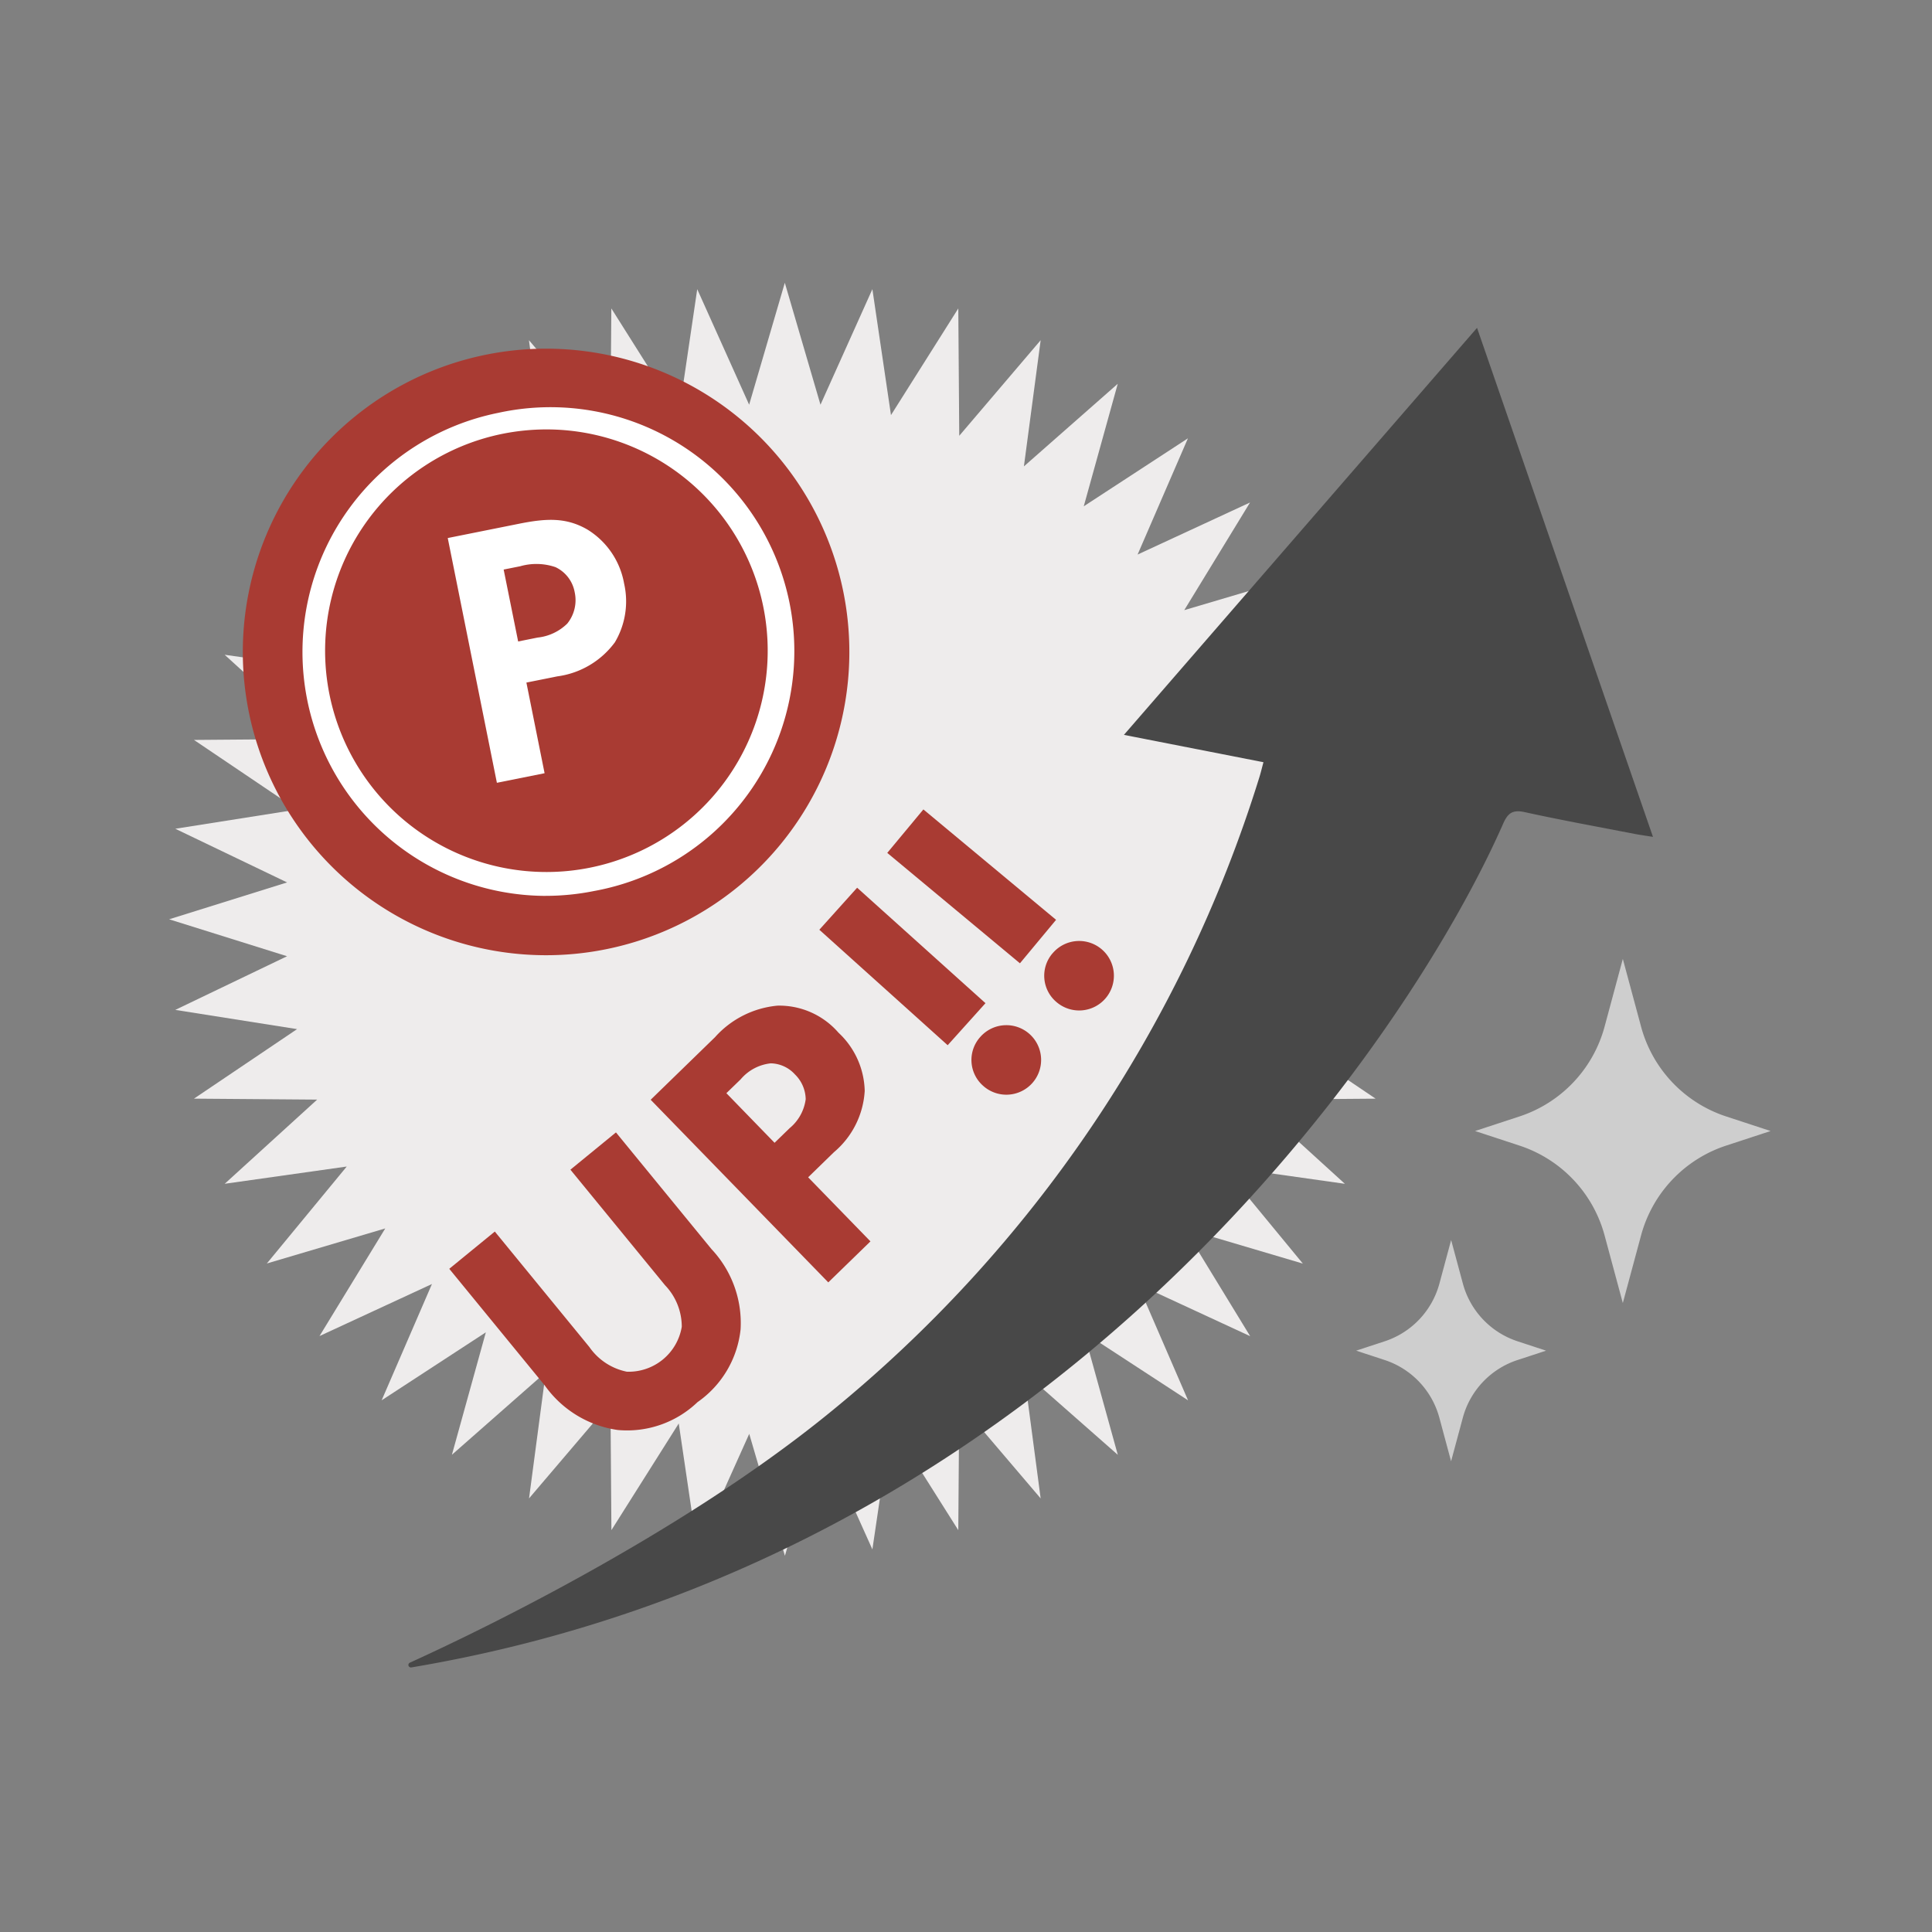 <svg height="140" viewBox="0 0 140 140" width="140" xmlns="http://www.w3.org/2000/svg" xmlns:xlink="http://www.w3.org/1999/xlink"><rect x="0" y="0" width="140" height="140" fill="#808080" stroke="none"/><clipPath id="a"><path d="m0 0h116.046v100.34h-116.046z"/></clipPath><path d="m0 0h140v140h-140z" fill="none"/><g transform="translate(12.256 20.492)"><path d="m44.615 0-2.585 8.835-3.762-8.372-1.346 9.124-4.878-7.73-.07 9.229-5.9-6.927 1.21 9.144-6.8-5.986 2.457 8.874-7.541-4.926 3.649 8.423-8.149-3.772 4.766 7.8-8.586-2.536 5.789 7.026-8.845-1.251 6.7 6.1-8.924.071 7.474 5.044-8.826 1.393 8.1 3.888-8.548 2.672 8.546 2.677-8.1 3.888 8.826 1.393-7.472 5.038 8.927.07-6.7 6.1 8.844-1.251-5.791 7.026 8.582-2.541-4.765 7.8 8.148-3.771-3.645 8.427 7.55-4.926-2.458 8.872 6.8-5.983-1.211 9.144 5.9-6.928.069 9.229 4.879-7.729 1.347 9.123 3.761-8.371 2.585 8.835 2.578-8.833 3.761 8.371 1.347-9.123 4.878 7.729.069-9.229 5.9 6.928-1.21-9.144 6.8 5.985-2.458-8.873 7.55 4.926-3.649-8.422 8.148 3.771-4.765-7.8 8.583 2.541-5.794-7.033 8.84 1.252-6.7-6.1 8.927-.07-7.476-5.044 8.825-1.393-8.1-3.888 8.546-2.672-8.546-2.672 8.1-3.888-8.82-1.394 7.476-5.043-8.932-.071 6.7-6.1-8.845 1.25 5.789-7.026-8.583 2.541 4.766-7.8-8.148 3.772 3.648-8.423-7.549 4.926 2.463-8.876-6.8 5.984 1.215-9.144-5.9 6.927-.069-9.229-4.878 7.73-1.348-9.125-3.761 8.372z" fill="#eeecec"/><g clip-path="url(#a)"><path d="m17.018 100.24c46.993-7.887 72.382-45.791 79.125-61.134.344-.783.694-1.037 1.567-.846 2.64.579 5.3 1.061 7.957 1.576.4.077.8.131 1.337.217l-12.749-36.886-25.589 29.495 10.112 1.981c-.125.459-.2.785-.3 1.1a95.942 95.942 0 0 1 -31.178 46.069c-11.216 9.133-26.525 16.336-30.375 18.08a.182.182 0 0 0 .093.347" fill="#484848" transform="translate(.521 .098)"/><g fill="#a93b33"><path d="m38.69 68.171a7.829 7.829 0 0 1 2.11 5.815 7.369 7.369 0 0 1 -3.121 5.275 7.375 7.375 0 0 1 -5.779 2.019 7.835 7.835 0 0 1 -5.283-3.22l-6.927-8.46 3.3-2.7 6.854 8.371a4.357 4.357 0 0 0 2.714 1.785 3.9 3.9 0 0 0 3.98-3.256 4.349 4.349 0 0 0 -1.215-3.013l-6.855-8.371 3.3-2.7z" transform="translate(.61 1.851)"/><path d="m38.507 53.092a6.92 6.92 0 0 1 4.532-2.286 5.679 5.679 0 0 1 4.416 1.96 5.942 5.942 0 0 1 1.9 4.215 6.283 6.283 0 0 1 -2.235 4.449l-1.864 1.815 4.515 4.643-3.056 2.971-12.87-13.234zm4.316 7.652 1.092-1.06a3.275 3.275 0 0 0 1.164-2.1 2.578 2.578 0 0 0 -.777-1.793 2.434 2.434 0 0 0 -1.751-.805 3.316 3.316 0 0 0 -2.188 1.163l-1.032 1z" transform="translate(1.049 1.575)"/><path d="m55 53.93-9.3-8.367 2.739-3.046 9.3 8.367zm2.379-.617a2.519 2.519 0 1 1 .189 3.557 2.492 2.492 0 0 1 -.189-3.557" transform="translate(1.416 1.318)"/><path d="m60.088 48.165-9.615-8 2.618-3.15 9.615 8zm2.352-.707a2.518 2.518 0 1 1 .326 3.542 2.492 2.492 0 0 1 -.326-3.546" transform="translate(1.565 1.147)"/></g><path d="m95.123 74.618 2.069.679-2.069.679a6.058 6.058 0 0 0 -3.964 4.184l-.85 3.153-.849-3.153a6.062 6.062 0 0 0 -3.96-4.184l-2.07-.679 2.07-.679a6.064 6.064 0 0 0 3.964-4.184l.849-3.153.85 3.153a6.06 6.06 0 0 0 3.964 4.184" fill="#cecece" transform="translate(2.586 2.085)"/><path d="m109.981 58.936 3.22 1.057-3.22 1.057a9.428 9.428 0 0 0 -6.165 6.509l-1.321 4.9-1.321-4.9a9.431 9.431 0 0 0 -6.166-6.509l-3.22-1.057 3.22-1.057a9.433 9.433 0 0 0 6.166-6.509l1.321-4.905 1.321 4.905a9.43 9.43 0 0 0 6.165 6.509" fill="#cecece" transform="translate(2.845 1.473)"/><path d="m48.7 22.28a21.976 21.976 0 1 1 -25.867-17.219 21.975 21.975 0 0 1 25.867 17.219" fill="#a93b33" transform="translate(.161 .143)"/><path d="m43.571 23.127a16.9 16.9 0 1 1 -19.891-13.239 16.894 16.894 0 0 1 19.891 13.239" fill="#a93b33" transform="translate(.313 .296)"/><path d="m26.992 44.154a17.675 17.675 0 0 1 -3.444-35 17.672 17.672 0 1 1 6.96 34.646 17.787 17.787 0 0 1 -3.516.352m.071-33.8a16.279 16.279 0 0 0 -3.207.321 16.036 16.036 0 1 0 3.207-.321" fill="#fff" transform="translate(.29 .273)"/><path d="m24.742 16.946c1.994-.4 3.42-.468 4.952.414a5.767 5.767 0 0 1 2.668 3.919 5.812 5.812 0 0 1 -.667 4.255 6.2 6.2 0 0 1 -4.179 2.471l-2.234.448 1.318 6.569-3.456.694-3.561-17.736zm-.058 8.529 1.409-.282a3.612 3.612 0 0 0 2.149-1.012 2.7 2.7 0 0 0 .541-2.266 2.5 2.5 0 0 0 -1.391-1.825 4.265 4.265 0 0 0 -2.558-.066l-1.2.24z" fill="#fff" transform="translate(.607 .516)"/></g></g></svg>